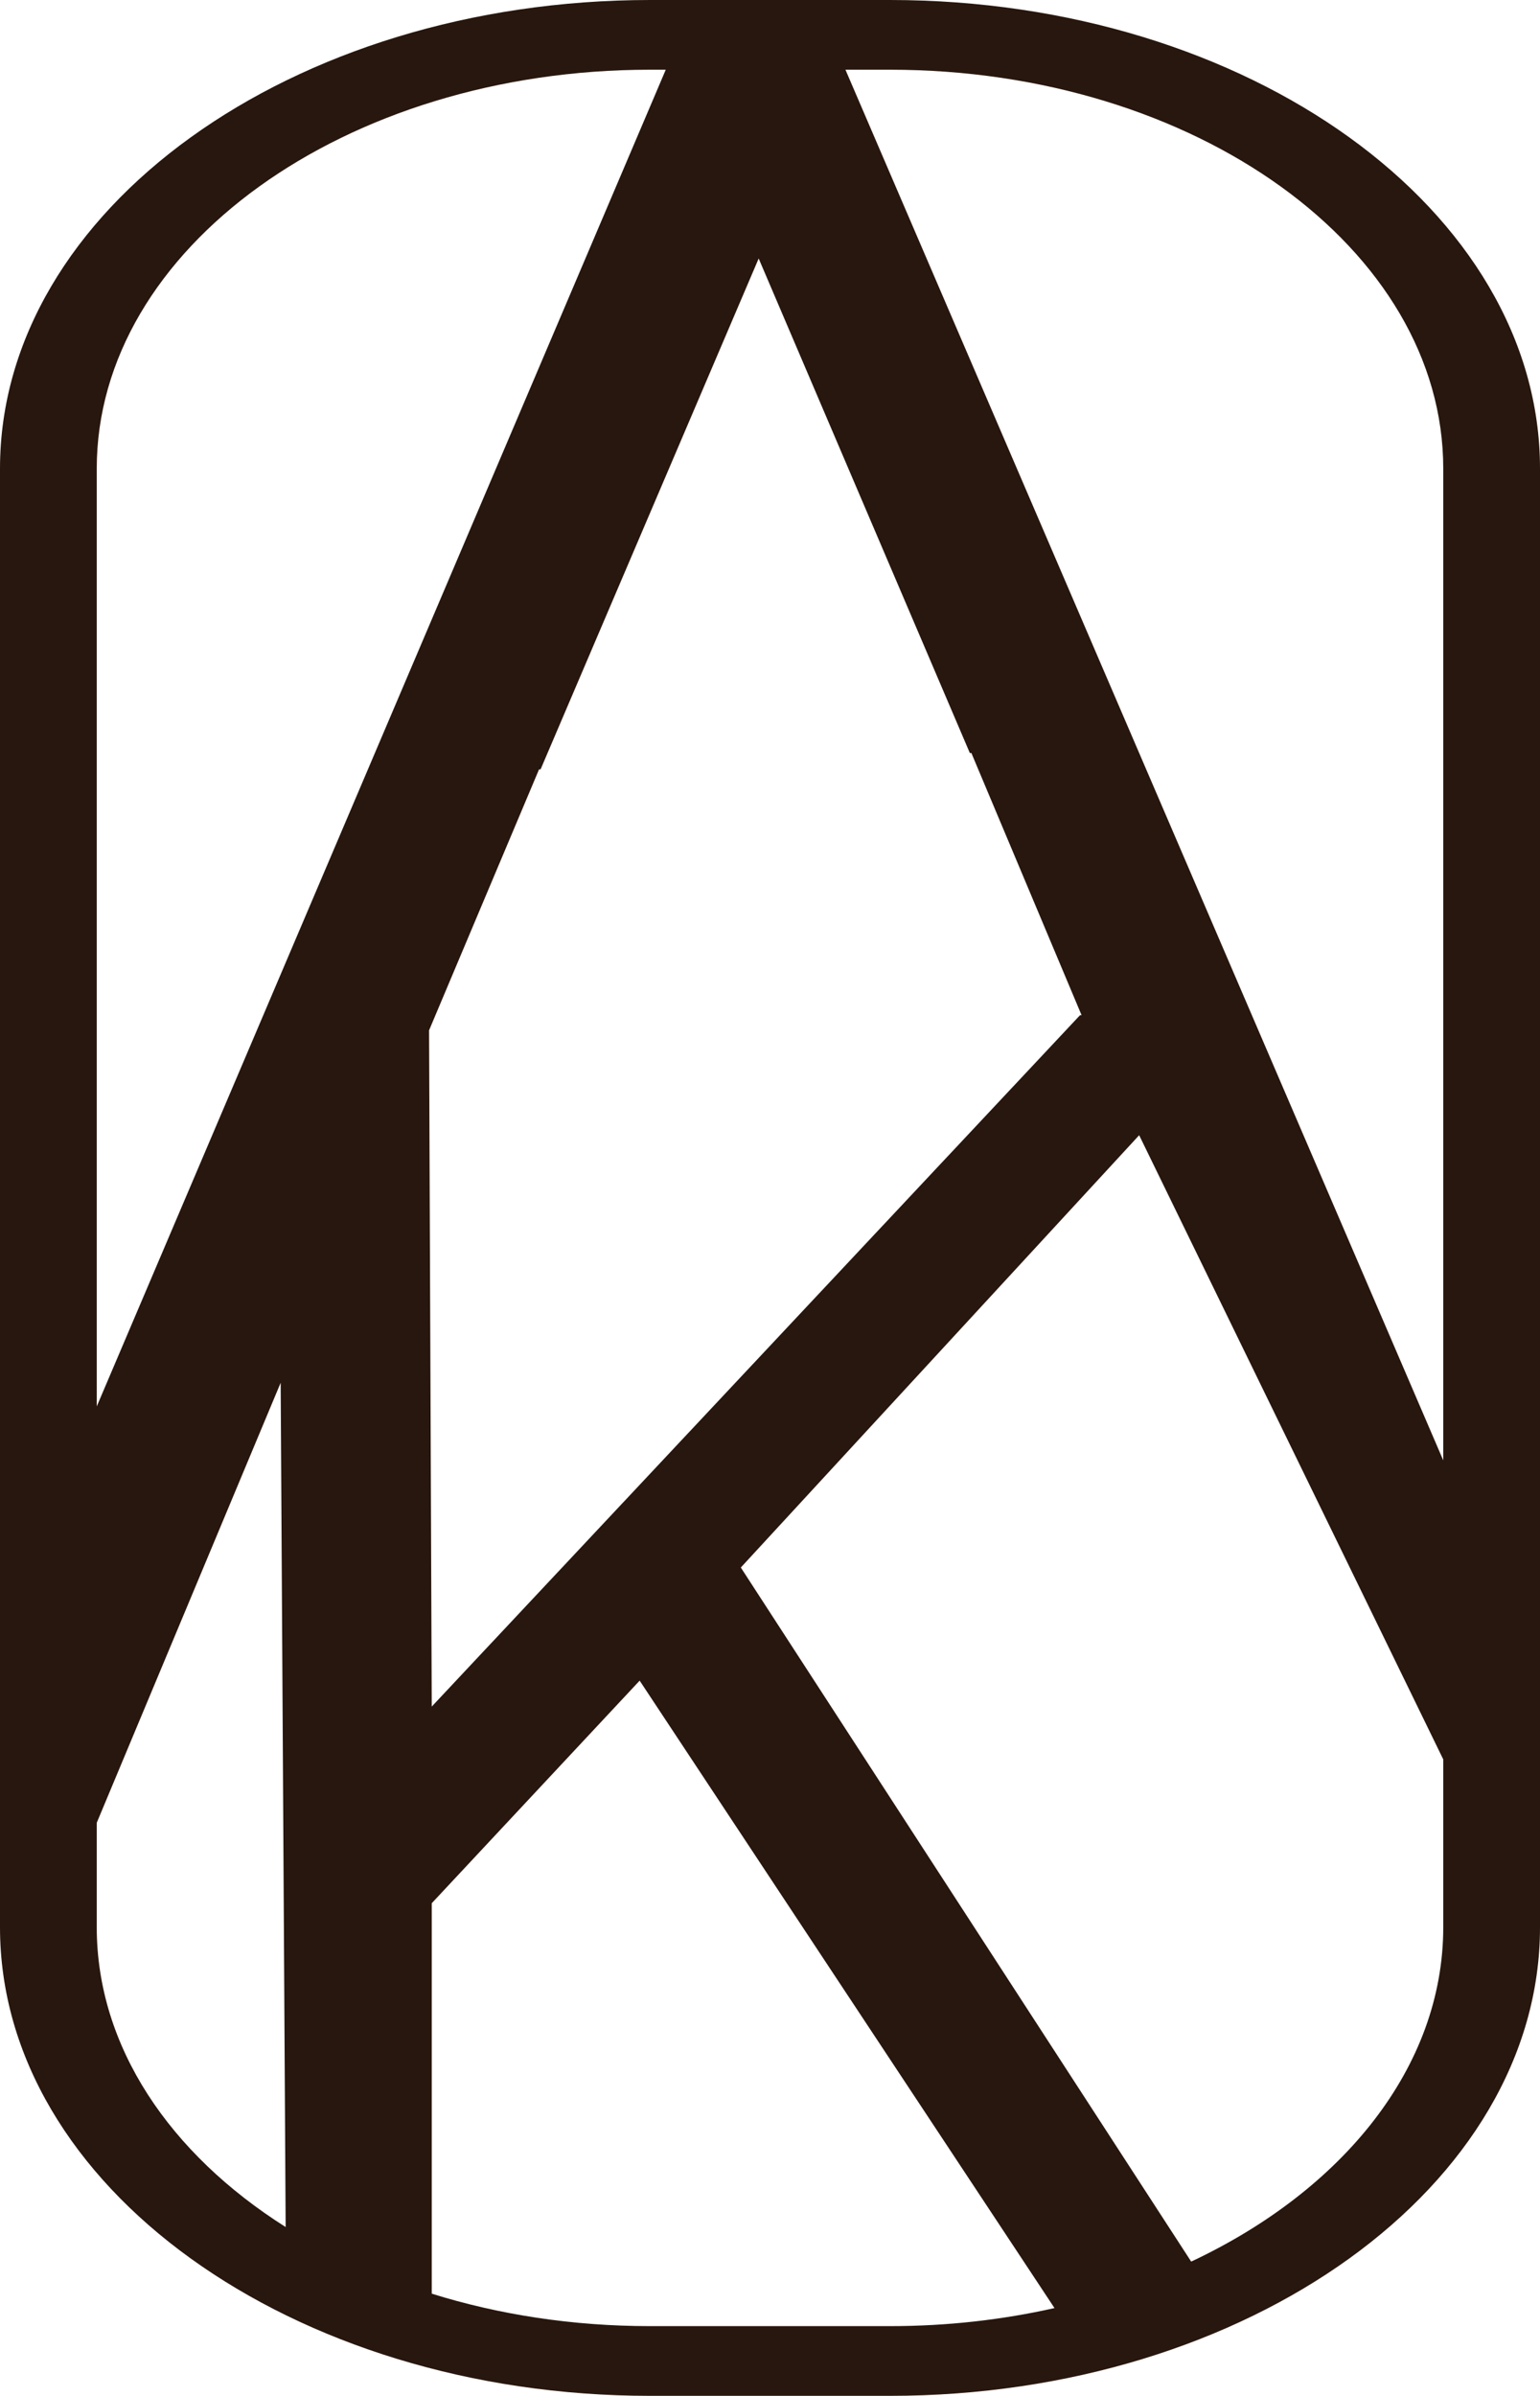 <svg xmlns="http://www.w3.org/2000/svg" id="Layer_2" data-name="Layer 2" viewBox="0 0 80.22 124.75"><defs><style>      .cls-1 {        fill: #28170e;      }    </style></defs><g id="Camada_1" data-name="Camada 1"><path class="cls-1" d="M46.36,0h-12.5C15.19,0,0,10.95,0,24.4v75.95c0,13.45,15.19,24.4,33.86,24.4h12.5c18.67,0,33.86-10.95,33.86-24.4V24.4c0-13.45-15.19-24.4-33.86-24.4ZM75.18,24.4v51.64L44.04,3.63h2.32c15.89,0,28.82,9.32,28.82,20.77ZM56.34,52.86h-.08l-33.77,36-.14-35.21,5.73-13.59h.08s11.36-26.6,11.36-26.6l11,25.75h.08s5.74,13.65,5.74,13.65ZM33.86,3.63h.82L5.04,73.23V24.4C5.04,12.95,17.97,3.63,33.86,3.63ZM5.04,100.35v-5.44l9.58-22.91.26,43.96c-6.03-3.81-9.84-9.39-9.84-15.61ZM33.86,121.12c-4.04,0-7.88-.6-11.37-1.69v-20.33l10.83-11.59,21.61,32.67c-2.71.61-5.58.94-8.56.94h-12.5ZM62.05,117.76l-23.46-36.14,20.75-22.51,15.84,32.5v8.74c0,7.28-5.23,13.7-13.13,17.41Z"></path></g></svg>